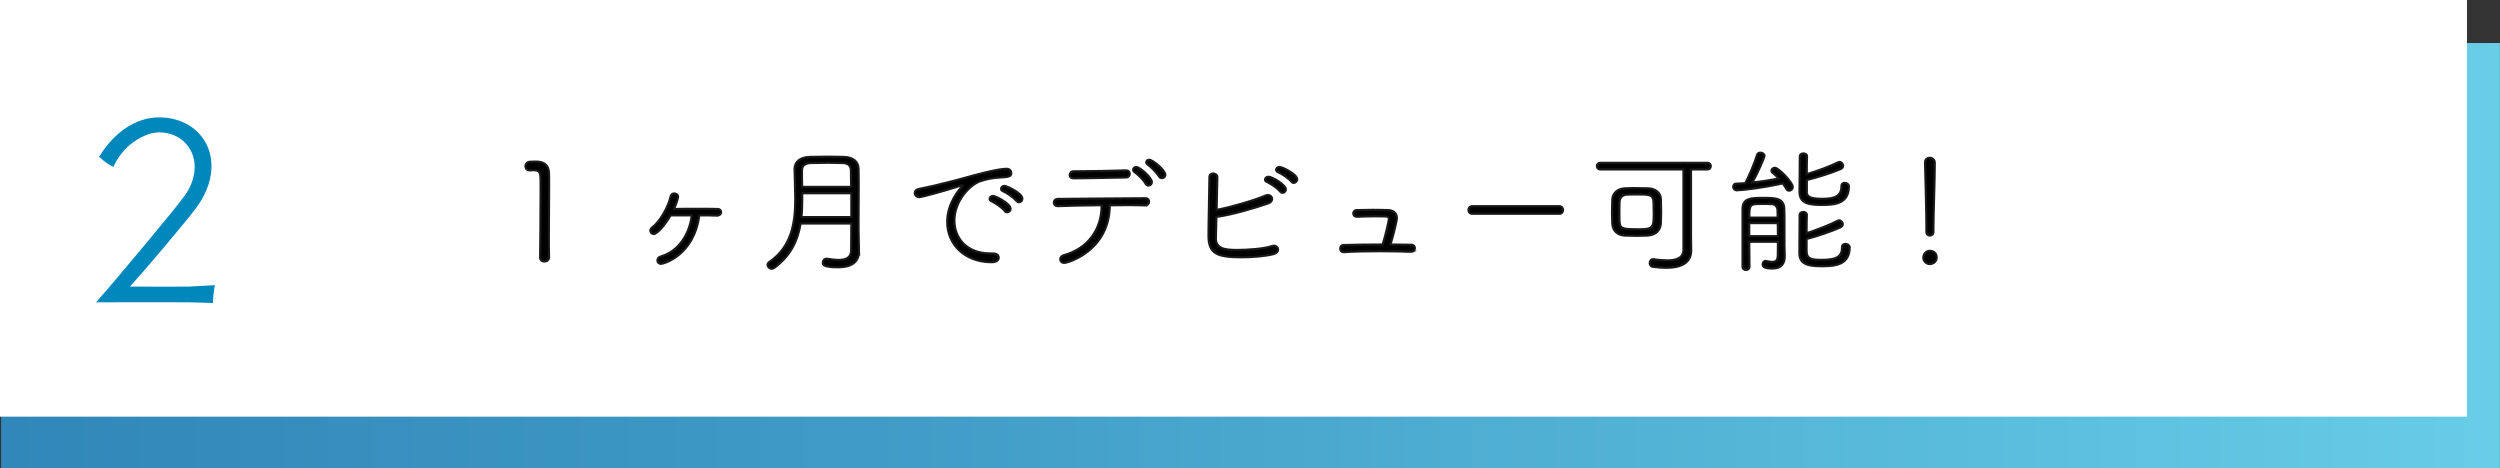 <?xml version="1.0" encoding="UTF-8"?>
<svg id="_レイヤー_2" data-name="レイヤー_2" xmlns="http://www.w3.org/2000/svg" xmlns:xlink="http://www.w3.org/1999/xlink" viewBox="0 0 292.87 54.85">
  <rect x="0" y="0" width="292.87" height="54.85" fill="#333333" stroke="none"/>
  <defs>
    <style>
      .cls-1 {
        fill: #0088bc;
      }

      .cls-2 {
        fill: url(#_名称未設定グラデーション_27);
      }

      .cls-3 {
        fill: #fff;
      }

      .cls-4 {
        stroke: #1a1a1a;
        stroke-miterlimit: 10;
        stroke-width: .25px;
      }
    </style>
    <linearGradient id="_名称未設定グラデーション_27" data-name="名称未設定グラデーション 27" x1=".13" y1="29.95" x2="292.87" y2="29.95" gradientUnits="userSpaceOnUse">
      <stop offset="0" stop-color="#3087b9"/>
      <stop offset=".33" stop-color="#3f9ac5"/>
      <stop offset=".98" stop-color="#66cbe6"/>
      <stop offset="1" stop-color="#68cde7"/>
    </linearGradient>
  </defs>
  <g id="_特徴_xFF15_選" data-name="特徴_xFF15_選">
    <g>
      <rect class="cls-2" x=".13" y="5.04" width="292.73" height="49.81"/>
      <rect class="cls-3" width="289" height="48.81"/>
      <g>
        <path class="cls-4" d="M64.32,30.13c0,.34-.27.51-.54.51-.26,0-.51-.16-.51-.48v-.02c.02-1.62.06-5.47.06-7.75,0-.8,0-1.39-.02-1.65-.03-.61-.19-.8-.83-.8-.11,0-.22,0-.37.02h-.05c-.34,0-.51-.24-.51-.48s.18-.51.51-.53c.32-.02.45-.02.78-.02.91,0,1.44.45,1.47,1.3.02.27.02.72.02,1.26,0,1.52-.03,3.89-.03,6.18,0,.83,0,1.67.02,2.43v.02Z"/>
        <path class="cls-4" d="M84.03,25.26c-.46-.02-1.25-.03-2.11-.03-.62,4.71-4.19,5.68-4.48,5.68-.27,0-.43-.19-.43-.4,0-.19.13-.38.38-.46,2.16-.61,3.39-2.69,3.65-4.82h-2.48c-.66,1.15-1.58,2.19-1.98,2.19-.22,0-.4-.19-.4-.4,0-.13.06-.26.21-.37.93-.7,1.89-2.38,2.18-3.67.05-.22.24-.32.42-.32.22,0,.45.14.45.4,0,.02-.11.62-.48,1.42.67-.02,1.68-.02,2.66-.02s1.94,0,2.46.02c.27,0,.4.19.4.38s-.14.38-.42.38h-.02Z"/>
        <path class="cls-4" d="M100.62,29.42v.06c0,.96-.54,1.83-2.45,1.83-1.76,0-1.78-.32-1.78-.54,0-.24.18-.46.45-.46h.08c.48.08.93.14,1.33.14.85,0,1.46-.27,1.46-1.12,0-.91.02-2,.02-3.14h-5.94c-.32,1.95-1.12,3.76-3.1,5.2-.1.06-.19.1-.27.1-.27,0-.5-.24-.5-.46,0-.11.05-.24.18-.32,2.64-1.81,3.06-4.59,3.06-7.39,0-1.18-.06-2.37-.08-3.49v-.03c0-.88.69-1.39,1.79-1.42.62-.02,1.39-.03,2.14-.03.64,0,1.26.02,1.83.03,1.09.03,1.73.53,1.74,1.42,0,.54.02,1.14.02,1.76,0,1.38-.02,2.88-.02,4.21,0,.82,0,1.55.02,2.18l.03,1.49ZM99.73,22.64h-5.75v.82c0,.67-.02,1.33-.08,1.97h5.83v-2.79ZM99.71,21.89c0-.7-.02-1.36-.03-1.94-.02-.61-.4-.83-.96-.85-.53-.02-1.1-.03-1.7-.03-.7,0-1.42.02-2.03.03-.62.02-1.04.26-1.04.85,0,.64,0,1.28.02,1.94h5.75Z"/>
        <path class="cls-4" d="M116.19,30.72c-3.25,0-5.23-2.15-5.23-4.72,0-2.26,1.5-3.89,1.63-4.02s.19-.21.19-.24c0-.02,0-.03-.03-.03-.05,0-.13.02-.26.06-2.05.67-4.61,1.33-4.75,1.33-.37,0-.58-.24-.58-.5,0-.19.14-.4.46-.46.35-.08,1.33-.27,1.86-.4.8-.21,2.24-.53,3.92-1.01.46-.13,3.41-.96,4.53-.96.35,0,.54.26.54.51,0,.42-.37.46-1.23.51-.85.03-1.73.19-2.5.48-1.07.4-2.93,2.22-2.93,4.56,0,2,1.36,3.86,4.23,3.86h.29c.45,0,.67.24.67.5,0,.08-.03.53-.82.53ZM117.71,24.72c-.32-.4-1.09-.93-1.57-1.15-.14-.06-.21-.16-.21-.27,0-.18.16-.35.4-.35.32,0,2.06.91,2.06,1.5,0,.24-.19.42-.4.42-.1,0-.21-.03-.29-.14ZM119.09,23.55c-.32-.38-1.1-.94-1.6-1.15-.16-.06-.22-.18-.22-.29,0-.16.16-.34.4-.34s2.1.85,2.1,1.5c0,.24-.18.42-.38.42-.1,0-.21-.05-.29-.14Z"/>
        <path class="cls-4" d="M134.11,24.06c-.58-.02-1.33-.03-2.18-.03-.61,0-1.25.02-1.92.02-.03,5.36-4.95,6.75-5.33,6.75-.32,0-.48-.21-.48-.42,0-.19.13-.4.4-.48,2.9-.79,4.45-3.09,4.45-5.81v-.05c-1.95.02-3.89.06-5.12.11h-.02c-.3,0-.46-.21-.46-.42s.16-.43.51-.43c2.32-.03,7.54-.06,10.2-.08.32,0,.46.21.46.4,0,.22-.16.43-.5.43h-.02ZM131.9,19.96c.3,0,.45.19.45.4s-.16.43-.43.43c-2.26.03-4.39.1-6.13.1-.34,0-.48-.19-.48-.4s.18-.43.5-.43h.66c1.83,0,3.49-.05,5.43-.1h.02ZM134.21,21.53c-.24-.45-.9-1.09-1.33-1.39-.11-.08-.14-.16-.14-.26,0-.16.14-.32.37-.32.42,0,1.83,1.26,1.83,1.76,0,.26-.19.42-.4.42-.13,0-.24-.06-.32-.21ZM135.78,20.67c-.29-.43-.9-1.1-1.34-1.39-.11-.08-.16-.18-.16-.27,0-.16.14-.3.35-.3.4,0,1.89,1.23,1.89,1.76,0,.24-.19.4-.4.4-.13,0-.26-.06-.34-.19Z"/>
        <path class="cls-4" d="M142.43,27.86c0,1.25.98,1.42,2.48,1.42,1.31,0,3.18-.14,4.08-.45.08-.03.16-.05.24-.05.29,0,.5.22.5.46,0,.21-.16.43-.54.53-.94.24-2.38.37-3.73.37-2.83,0-3.89-.37-3.89-2.51,0-1.76.1-5.07.11-6.88,0-.3.21-.43.43-.43.24,0,.5.16.5.43,0,.37-.08,3.55-.08,3.83,1.31-.22,4.42-1.1,5.71-1.67.11-.05.21-.06.29-.06.3,0,.5.22.5.45,0,.21-.14.42-.46.53-1.55.53-4.24,1.34-6.07,1.58-.02.45-.06,2.11-.06,2.45ZM149.97,22.45c-.32-.4-1.09-.93-1.57-1.14-.14-.06-.21-.16-.21-.27,0-.16.16-.34.4-.34.43,0,2.05.94,2.05,1.49,0,.22-.19.4-.38.4-.11,0-.21-.05-.29-.14ZM151.28,21.28c-.32-.38-1.09-.91-1.58-1.12-.14-.06-.21-.18-.21-.27,0-.16.16-.34.4-.34.29,0,2.08.85,2.08,1.46,0,.22-.21.42-.42.42-.1,0-.19-.05-.27-.14Z"/>
        <path class="cls-4" d="M165.31,29.49c-1.12-.03-2.43-.06-3.73-.06-1.5,0-2.99.03-4.15.11h-.03c-.26,0-.4-.21-.4-.42s.13-.42.42-.42c1.14-.03,2.83-.06,4.56-.06.46-1.55.72-2.85.72-2.96,0-.26-.14-.32-.35-.32-.26,0-.62-.02-1.04-.02-.74,0-1.63.02-2.32.05h-.03c-.29,0-.43-.19-.43-.38s.14-.4.43-.4c.64-.02,1.3-.03,1.87-.03.72,0,1.36.02,1.81.03.67.03,1.01.42,1.01.96,0,.14-.26,1.44-.75,3.07.85,0,1.68.02,2.43.03.29,0,.43.21.43.4,0,.21-.16.42-.43.42h-.02Z"/>
        <path class="cls-4" d="M172.48,25.04c-.32,0-.46-.21-.46-.43s.16-.46.46-.46h10.18c.3,0,.45.22.45.45s-.14.45-.45.45h-10.18Z"/>
        <path class="cls-4" d="M197.2,19.85h-9.73c-.26,0-.4-.19-.4-.4,0-.19.14-.38.4-.38h12.55c.27,0,.4.19.4.38,0,.21-.13.4-.4.4h-1.92v7.76l.02,1.71v.03c0,1.07-.66,2.02-2.91,2.02-.46,0-.98-.03-1.55-.11-.29-.03-.4-.24-.4-.45,0-.22.14-.45.4-.45h.06c.59.1,1.14.14,1.6.14,1.17,0,1.89-.34,1.89-1.25v-9.41ZM193.04,27.6c-.4.02-.86.03-1.34.03s-.93-.02-1.36-.03c-.85-.05-1.42-.53-1.47-1.41-.02-.34-.03-.77-.03-1.22,0-.54.02-1.1.03-1.58.03-.72.56-1.28,1.47-1.33.35-.02.7-.03,1.06-.03.56,0,1.12.02,1.68.03.82.02,1.46.5,1.49,1.23.02.46.03,1.04.03,1.6,0,.46-.02.91-.03,1.26-.05.85-.61,1.39-1.52,1.44ZM193.73,24.97c0-.51-.02-1.04-.03-1.33-.05-.8-.38-.86-1.81-.86-.48,0-.98,0-1.28.02-.58.03-.86.37-.88.86-.02.29-.02.75-.02,1.2s0,.88.02,1.14c.05.82.46.86,2.19.86s1.81-.16,1.81-1.89Z"/>
        <path class="cls-4" d="M203.42,22.27c-.26,0-.38-.19-.38-.38s.11-.38.35-.38c.34-.02.69-.02,1.06-.05.43-.8,1.12-2.43,1.38-3.31.06-.19.22-.27.4-.27.24,0,.48.16.48.38,0,.18-.85,2.16-1.44,3.12,1.09-.11,2.19-.29,3.11-.46-.26-.27-.51-.51-.75-.7-.08-.06-.11-.14-.11-.22,0-.18.19-.35.4-.35.45,0,2.1,1.74,2.1,2.24,0,.26-.21.45-.42.45-.13,0-.26-.06-.34-.22-.13-.22-.27-.43-.42-.64-2.16.51-4.85.82-5.41.82ZM204.92,28.32c0,1.09.02,2.16.03,2.91,0,.27-.21.4-.4.4-.21,0-.42-.13-.42-.4v-6.74c0-1.3,1.04-1.31,2.42-1.31,1.49,0,2.45.03,2.48,1.33.02.38.02,1.31.02,2.19v2.02c.02.58.03.78.03,1.25v.05c0,.8-.34,1.44-1.44,1.44-1.02,0-1.15-.24-1.15-.5,0-.19.13-.4.35-.4.03,0,.05.02.08.02.24.05.5.1.7.1.37,0,.62-.14.64-.72,0-.38.02-.98.02-1.63h-3.36ZM204.92,26.14v1.52h3.36c0-.51-.02-1.02-.02-1.52h-3.35ZM208.25,25.49c0-.34-.02-.62-.02-.86-.02-.42-.26-.7-.69-.72-.22-.02-.72-.02-1.14-.02-1.39,0-1.47.03-1.47,1.6h3.31ZM211.65,22.41c.02.53.18.88,1.83.88,1.42,0,2.24-.29,2.24-1.49,0-.27.19-.38.4-.38.22,0,.48.16.48.43-.03,1.94-1.5,2.16-3.12,2.16-1.52,0-2.67-.14-2.67-1.52,0-.98.03-3.25.03-4.15,0-.26.22-.37.43-.37s.42.11.42.34v.02c-.02.5-.03,1.28-.03,2.07,1.17-.35,2.71-.9,3.65-1.38.06-.03.11-.05.18-.05.22,0,.43.22.43.46,0,.14-.1.29-.3.38-.98.43-2.77.99-3.95,1.28v1.31ZM211.65,29.54c.03.85.78.9,1.76.9,1.83,0,2.38-.43,2.38-1.49,0-.27.19-.38.4-.38.24,0,.5.16.5.43-.03,1.89-1.44,2.19-3.19,2.19-1.58,0-2.71-.16-2.71-1.54,0-.98.03-3.55.03-4.45,0-.26.22-.37.43-.37s.42.11.42.34v.02c-.02.48-.03,1.31-.03,2.13,1.15-.38,2.69-.96,3.63-1.46.06-.03.11-.05.18-.05.22,0,.43.22.43.45,0,.14-.08.29-.29.38-.98.45-2.79,1.06-3.95,1.36v1.54Z"/>
        <path class="cls-4" d="M226.08,30.94c-.42,0-.77-.35-.77-.74,0-.48.37-.82.77-.82s.8.26.8.77c0,.56-.46.78-.8.78ZM226.09,27.6c-.21,0-.42-.14-.42-.42v-.59c0-1.71-.1-5.46-.16-7.52v-.03c0-.37.27-.56.56-.56s.59.21.59.61c0,1.89-.16,6.08-.16,7.71v.37c0,.29-.21.43-.42.43Z"/>
      </g>
      <g id="_特徴_選">
        <g id="pc">
          <g id="_特徴_">
            <g id="_特徴2">
              <path class="cls-1" d="M22.27,35.42c-2.75-.03-11.02,0-11.02,0,2.02-2.27,9.2-10.85,10.39-12.5,2.58-3.66.57-7.41-3.01-7.41-1.11,0-2.36.6-3.44,1.48-.79.68-1.5,1.62-1.9,2.56-.97-.45-1.68-1.19-1.68-1.19,1.83-2.96,4.38-4.61,7.02-4.61,5.37,0,8.26,5.37,4.32,10.65-1.62,2.13-6.05,7.33-7.72,9.17,0,0,5.22.03,6.99,0,1.53-.06,2.73-.17,2.95-.17,0,0-.2.99-.23,2.1-.2,0-1.17-.06-2.67-.08Z"/>
            </g>
          </g>
        </g>
      </g>
    </g>
  </g>
</svg>